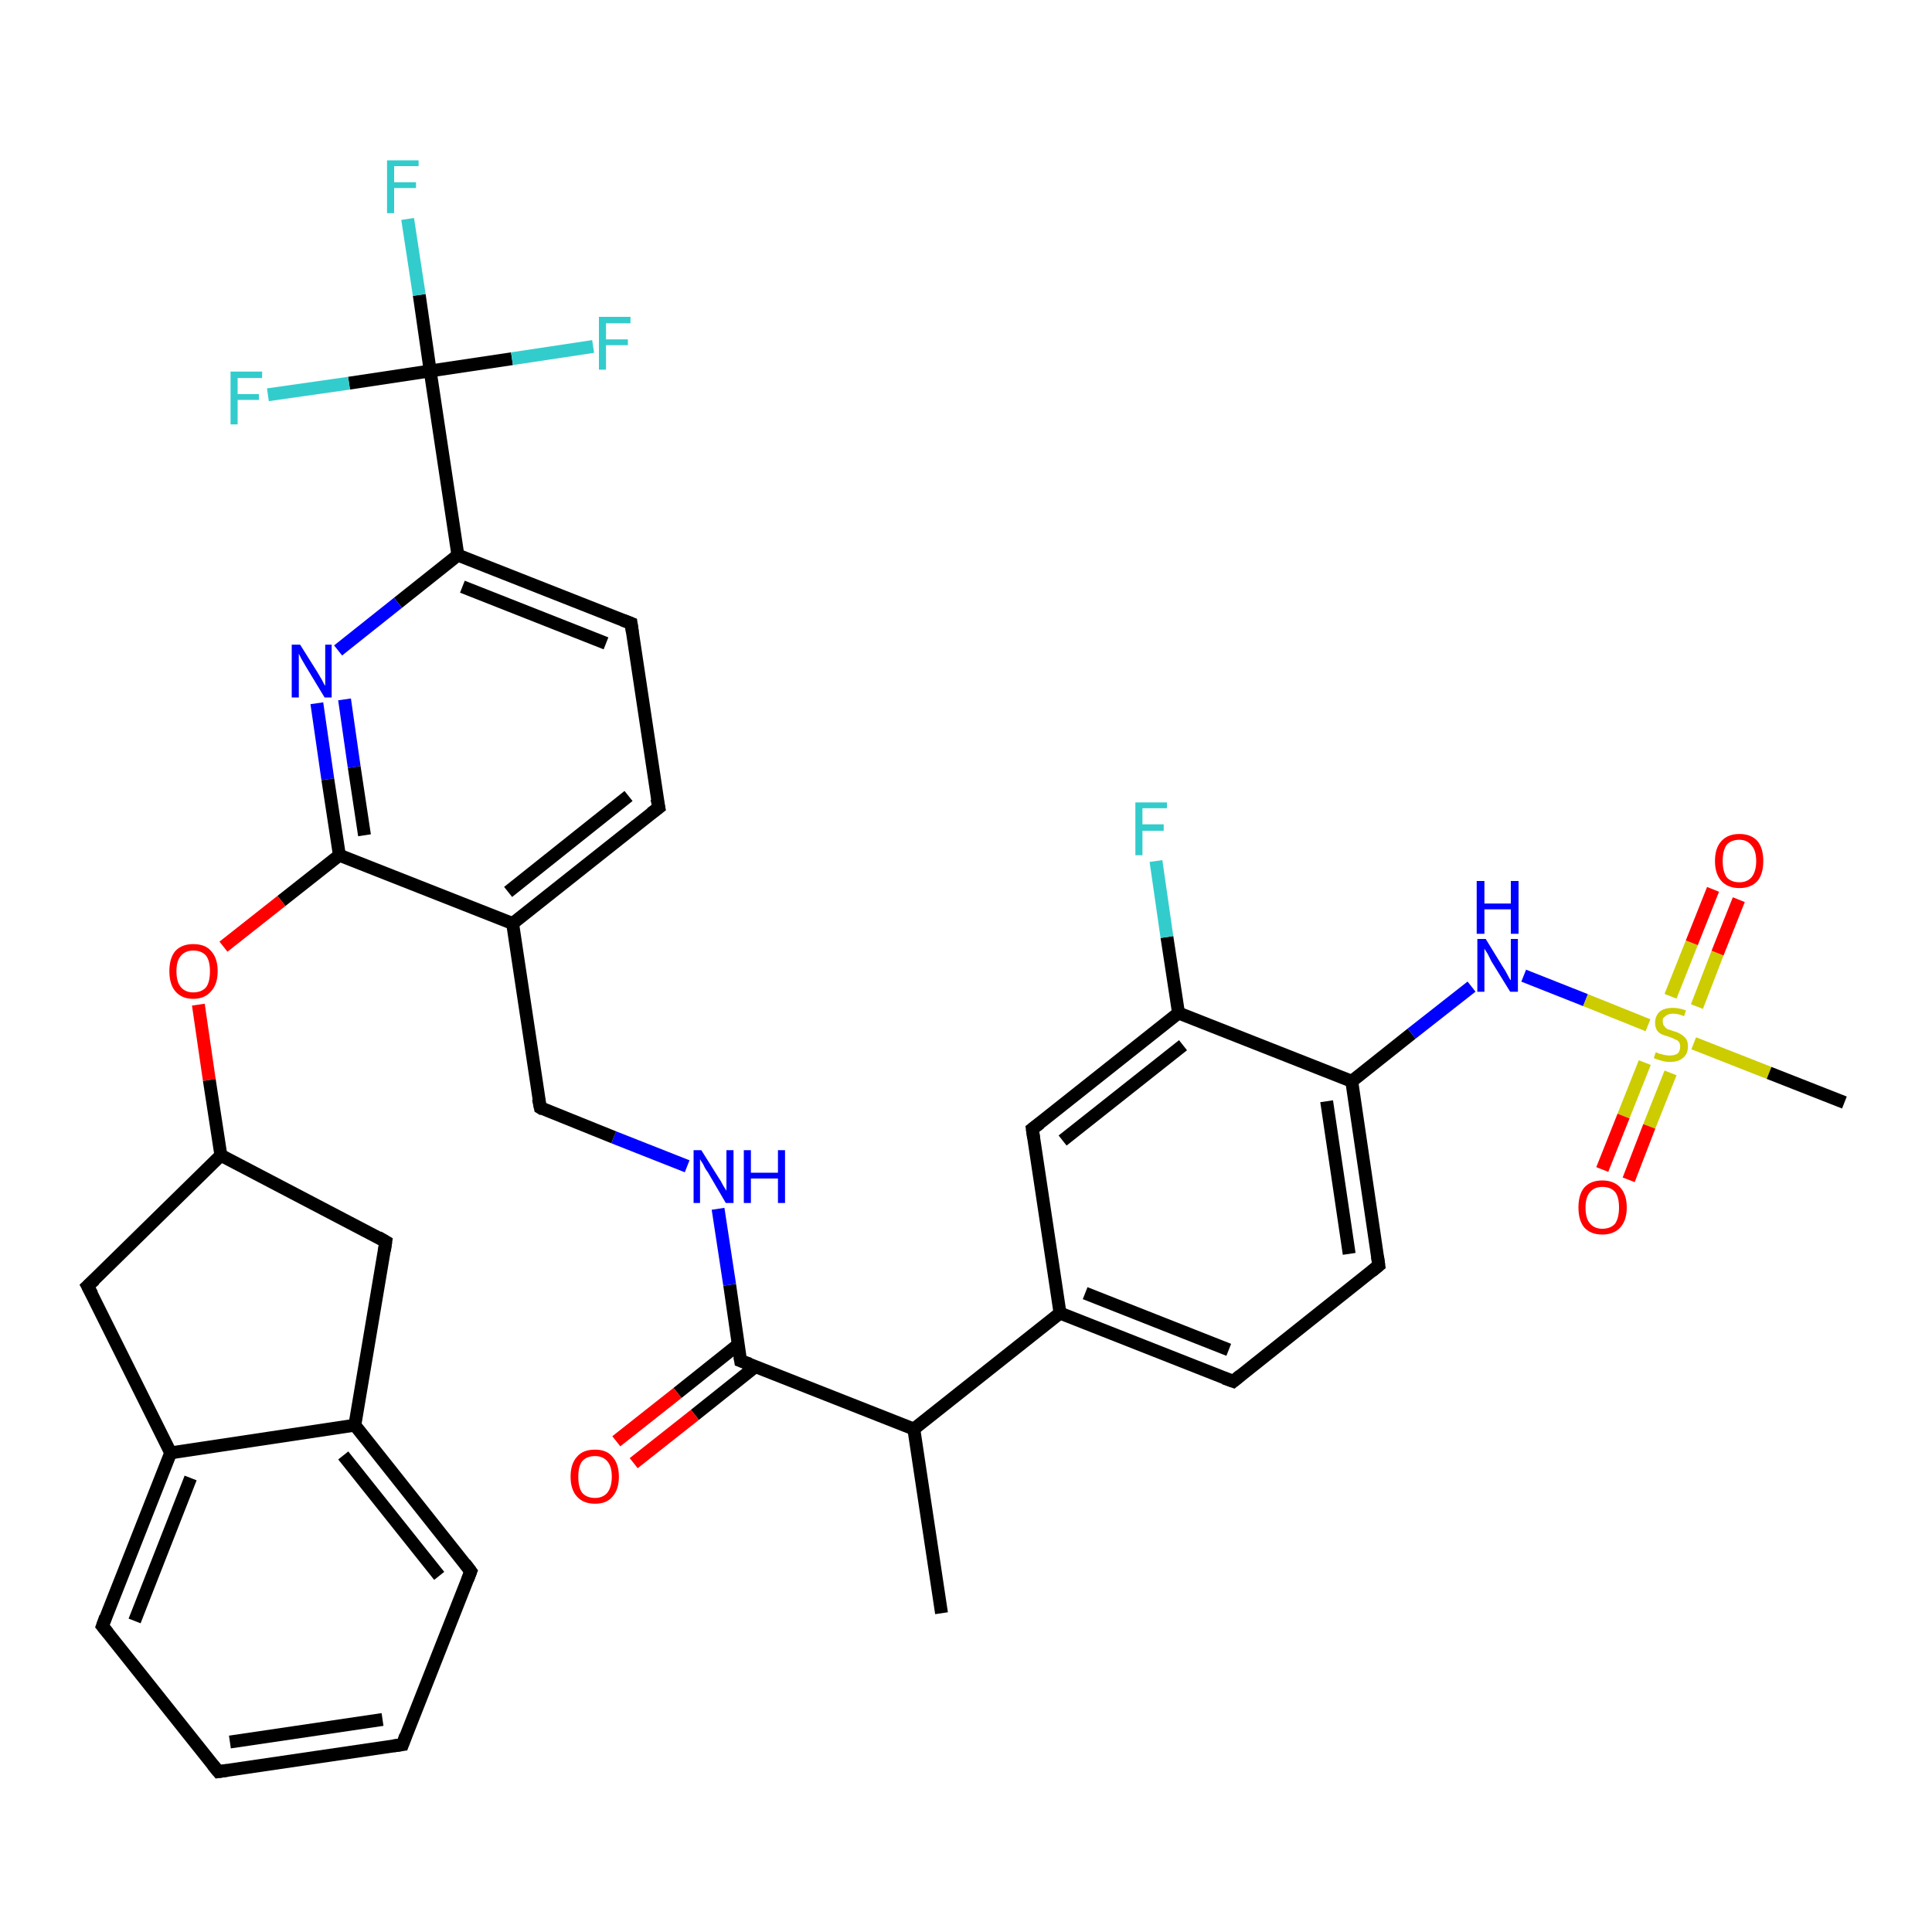 <?xml version='1.0' encoding='iso-8859-1'?>
<svg version='1.1' baseProfile='full'
              xmlns='http://www.w3.org/2000/svg'
                      xmlns:rdkit='http://www.rdkit.org/xml'
                      xmlns:xlink='http://www.w3.org/1999/xlink'
                  xml:space='preserve'
width='300px' height='300px' viewBox='0 0 300 300'>
<!-- END OF HEADER -->
<rect style='opacity:1.0;fill:#FFFFFF;stroke:none' width='300.0' height='300.0' x='0.0' y='0.0'> </rect>
<path class='bond-0 atom-0 atom-1' d='M 146.2,250.5 L 141.9,221.9' style='fill:none;fill-rule:evenodd;stroke:#000000;stroke-width:2.0px;stroke-linecap:butt;stroke-linejoin:miter;stroke-opacity:1' />
<path class='bond-1 atom-1 atom-2' d='M 141.9,221.9 L 115.0,211.3' style='fill:none;fill-rule:evenodd;stroke:#000000;stroke-width:2.0px;stroke-linecap:butt;stroke-linejoin:miter;stroke-opacity:1' />
<path class='bond-2 atom-2 atom-3' d='M 114.6,208.8 L 105.2,216.3' style='fill:none;fill-rule:evenodd;stroke:#000000;stroke-width:2.0px;stroke-linecap:butt;stroke-linejoin:miter;stroke-opacity:1' />
<path class='bond-2 atom-2 atom-3' d='M 105.2,216.3 L 95.7,223.8' style='fill:none;fill-rule:evenodd;stroke:#FF0000;stroke-width:2.0px;stroke-linecap:butt;stroke-linejoin:miter;stroke-opacity:1' />
<path class='bond-2 atom-2 atom-3' d='M 117.3,212.2 L 107.9,219.7' style='fill:none;fill-rule:evenodd;stroke:#000000;stroke-width:2.0px;stroke-linecap:butt;stroke-linejoin:miter;stroke-opacity:1' />
<path class='bond-2 atom-2 atom-3' d='M 107.9,219.7 L 98.4,227.2' style='fill:none;fill-rule:evenodd;stroke:#FF0000;stroke-width:2.0px;stroke-linecap:butt;stroke-linejoin:miter;stroke-opacity:1' />
<path class='bond-3 atom-2 atom-4' d='M 115.0,211.3 L 113.3,199.5' style='fill:none;fill-rule:evenodd;stroke:#000000;stroke-width:2.0px;stroke-linecap:butt;stroke-linejoin:miter;stroke-opacity:1' />
<path class='bond-3 atom-2 atom-4' d='M 113.3,199.5 L 111.5,187.7' style='fill:none;fill-rule:evenodd;stroke:#0000FF;stroke-width:2.0px;stroke-linecap:butt;stroke-linejoin:miter;stroke-opacity:1' />
<path class='bond-4 atom-4 atom-5' d='M 106.7,181.1 L 95.3,176.6' style='fill:none;fill-rule:evenodd;stroke:#0000FF;stroke-width:2.0px;stroke-linecap:butt;stroke-linejoin:miter;stroke-opacity:1' />
<path class='bond-4 atom-4 atom-5' d='M 95.3,176.6 L 83.9,172.0' style='fill:none;fill-rule:evenodd;stroke:#000000;stroke-width:2.0px;stroke-linecap:butt;stroke-linejoin:miter;stroke-opacity:1' />
<path class='bond-5 atom-5 atom-6' d='M 83.9,172.0 L 79.6,143.4' style='fill:none;fill-rule:evenodd;stroke:#000000;stroke-width:2.0px;stroke-linecap:butt;stroke-linejoin:miter;stroke-opacity:1' />
<path class='bond-6 atom-6 atom-7' d='M 79.6,143.4 L 102.3,125.4' style='fill:none;fill-rule:evenodd;stroke:#000000;stroke-width:2.0px;stroke-linecap:butt;stroke-linejoin:miter;stroke-opacity:1' />
<path class='bond-6 atom-6 atom-7' d='M 78.9,138.5 L 97.6,123.6' style='fill:none;fill-rule:evenodd;stroke:#000000;stroke-width:2.0px;stroke-linecap:butt;stroke-linejoin:miter;stroke-opacity:1' />
<path class='bond-7 atom-7 atom-8' d='M 102.3,125.4 L 98.0,96.8' style='fill:none;fill-rule:evenodd;stroke:#000000;stroke-width:2.0px;stroke-linecap:butt;stroke-linejoin:miter;stroke-opacity:1' />
<path class='bond-8 atom-8 atom-9' d='M 98.0,96.8 L 71.1,86.2' style='fill:none;fill-rule:evenodd;stroke:#000000;stroke-width:2.0px;stroke-linecap:butt;stroke-linejoin:miter;stroke-opacity:1' />
<path class='bond-8 atom-8 atom-9' d='M 94.1,99.9 L 71.8,91.1' style='fill:none;fill-rule:evenodd;stroke:#000000;stroke-width:2.0px;stroke-linecap:butt;stroke-linejoin:miter;stroke-opacity:1' />
<path class='bond-9 atom-9 atom-10' d='M 71.1,86.2 L 61.8,93.6' style='fill:none;fill-rule:evenodd;stroke:#000000;stroke-width:2.0px;stroke-linecap:butt;stroke-linejoin:miter;stroke-opacity:1' />
<path class='bond-9 atom-9 atom-10' d='M 61.8,93.6 L 52.5,101.0' style='fill:none;fill-rule:evenodd;stroke:#0000FF;stroke-width:2.0px;stroke-linecap:butt;stroke-linejoin:miter;stroke-opacity:1' />
<path class='bond-10 atom-10 atom-11' d='M 49.2,109.2 L 50.9,121.0' style='fill:none;fill-rule:evenodd;stroke:#0000FF;stroke-width:2.0px;stroke-linecap:butt;stroke-linejoin:miter;stroke-opacity:1' />
<path class='bond-10 atom-10 atom-11' d='M 50.9,121.0 L 52.7,132.8' style='fill:none;fill-rule:evenodd;stroke:#000000;stroke-width:2.0px;stroke-linecap:butt;stroke-linejoin:miter;stroke-opacity:1' />
<path class='bond-10 atom-10 atom-11' d='M 53.5,108.6 L 55.0,119.1' style='fill:none;fill-rule:evenodd;stroke:#0000FF;stroke-width:2.0px;stroke-linecap:butt;stroke-linejoin:miter;stroke-opacity:1' />
<path class='bond-10 atom-10 atom-11' d='M 55.0,119.1 L 56.6,129.7' style='fill:none;fill-rule:evenodd;stroke:#000000;stroke-width:2.0px;stroke-linecap:butt;stroke-linejoin:miter;stroke-opacity:1' />
<path class='bond-11 atom-11 atom-12' d='M 52.7,132.8 L 43.7,139.9' style='fill:none;fill-rule:evenodd;stroke:#000000;stroke-width:2.0px;stroke-linecap:butt;stroke-linejoin:miter;stroke-opacity:1' />
<path class='bond-11 atom-11 atom-12' d='M 43.7,139.9 L 34.7,147.0' style='fill:none;fill-rule:evenodd;stroke:#FF0000;stroke-width:2.0px;stroke-linecap:butt;stroke-linejoin:miter;stroke-opacity:1' />
<path class='bond-12 atom-12 atom-13' d='M 30.8,156.0 L 32.5,167.7' style='fill:none;fill-rule:evenodd;stroke:#FF0000;stroke-width:2.0px;stroke-linecap:butt;stroke-linejoin:miter;stroke-opacity:1' />
<path class='bond-12 atom-12 atom-13' d='M 32.5,167.7 L 34.3,179.4' style='fill:none;fill-rule:evenodd;stroke:#000000;stroke-width:2.0px;stroke-linecap:butt;stroke-linejoin:miter;stroke-opacity:1' />
<path class='bond-13 atom-13 atom-14' d='M 34.3,179.4 L 13.6,199.7' style='fill:none;fill-rule:evenodd;stroke:#000000;stroke-width:2.0px;stroke-linecap:butt;stroke-linejoin:miter;stroke-opacity:1' />
<path class='bond-14 atom-14 atom-15' d='M 13.6,199.7 L 26.5,225.6' style='fill:none;fill-rule:evenodd;stroke:#000000;stroke-width:2.0px;stroke-linecap:butt;stroke-linejoin:miter;stroke-opacity:1' />
<path class='bond-15 atom-15 atom-16' d='M 26.5,225.6 L 15.9,252.5' style='fill:none;fill-rule:evenodd;stroke:#000000;stroke-width:2.0px;stroke-linecap:butt;stroke-linejoin:miter;stroke-opacity:1' />
<path class='bond-15 atom-15 atom-16' d='M 29.6,229.5 L 20.9,251.7' style='fill:none;fill-rule:evenodd;stroke:#000000;stroke-width:2.0px;stroke-linecap:butt;stroke-linejoin:miter;stroke-opacity:1' />
<path class='bond-16 atom-16 atom-17' d='M 15.9,252.5 L 33.9,275.1' style='fill:none;fill-rule:evenodd;stroke:#000000;stroke-width:2.0px;stroke-linecap:butt;stroke-linejoin:miter;stroke-opacity:1' />
<path class='bond-17 atom-17 atom-18' d='M 33.9,275.1 L 62.5,270.9' style='fill:none;fill-rule:evenodd;stroke:#000000;stroke-width:2.0px;stroke-linecap:butt;stroke-linejoin:miter;stroke-opacity:1' />
<path class='bond-17 atom-17 atom-18' d='M 35.7,270.5 L 59.4,267.0' style='fill:none;fill-rule:evenodd;stroke:#000000;stroke-width:2.0px;stroke-linecap:butt;stroke-linejoin:miter;stroke-opacity:1' />
<path class='bond-18 atom-18 atom-19' d='M 62.5,270.9 L 73.1,244.0' style='fill:none;fill-rule:evenodd;stroke:#000000;stroke-width:2.0px;stroke-linecap:butt;stroke-linejoin:miter;stroke-opacity:1' />
<path class='bond-19 atom-19 atom-20' d='M 73.1,244.0 L 55.1,221.3' style='fill:none;fill-rule:evenodd;stroke:#000000;stroke-width:2.0px;stroke-linecap:butt;stroke-linejoin:miter;stroke-opacity:1' />
<path class='bond-19 atom-19 atom-20' d='M 68.2,244.7 L 53.3,226.0' style='fill:none;fill-rule:evenodd;stroke:#000000;stroke-width:2.0px;stroke-linecap:butt;stroke-linejoin:miter;stroke-opacity:1' />
<path class='bond-20 atom-20 atom-21' d='M 55.1,221.3 L 59.9,192.8' style='fill:none;fill-rule:evenodd;stroke:#000000;stroke-width:2.0px;stroke-linecap:butt;stroke-linejoin:miter;stroke-opacity:1' />
<path class='bond-21 atom-9 atom-22' d='M 71.1,86.2 L 66.8,57.6' style='fill:none;fill-rule:evenodd;stroke:#000000;stroke-width:2.0px;stroke-linecap:butt;stroke-linejoin:miter;stroke-opacity:1' />
<path class='bond-22 atom-22 atom-23' d='M 66.8,57.6 L 65.1,45.8' style='fill:none;fill-rule:evenodd;stroke:#000000;stroke-width:2.0px;stroke-linecap:butt;stroke-linejoin:miter;stroke-opacity:1' />
<path class='bond-22 atom-22 atom-23' d='M 65.1,45.8 L 63.3,34.0' style='fill:none;fill-rule:evenodd;stroke:#33CCCC;stroke-width:2.0px;stroke-linecap:butt;stroke-linejoin:miter;stroke-opacity:1' />
<path class='bond-23 atom-22 atom-24' d='M 66.8,57.6 L 79.5,55.7' style='fill:none;fill-rule:evenodd;stroke:#000000;stroke-width:2.0px;stroke-linecap:butt;stroke-linejoin:miter;stroke-opacity:1' />
<path class='bond-23 atom-22 atom-24' d='M 79.5,55.7 L 92.1,53.8' style='fill:none;fill-rule:evenodd;stroke:#33CCCC;stroke-width:2.0px;stroke-linecap:butt;stroke-linejoin:miter;stroke-opacity:1' />
<path class='bond-24 atom-22 atom-25' d='M 66.8,57.6 L 54.2,59.5' style='fill:none;fill-rule:evenodd;stroke:#000000;stroke-width:2.0px;stroke-linecap:butt;stroke-linejoin:miter;stroke-opacity:1' />
<path class='bond-24 atom-22 atom-25' d='M 54.2,59.5 L 41.6,61.3' style='fill:none;fill-rule:evenodd;stroke:#33CCCC;stroke-width:2.0px;stroke-linecap:butt;stroke-linejoin:miter;stroke-opacity:1' />
<path class='bond-25 atom-1 atom-26' d='M 141.9,221.9 L 164.6,203.9' style='fill:none;fill-rule:evenodd;stroke:#000000;stroke-width:2.0px;stroke-linecap:butt;stroke-linejoin:miter;stroke-opacity:1' />
<path class='bond-26 atom-26 atom-27' d='M 164.6,203.9 L 191.5,214.5' style='fill:none;fill-rule:evenodd;stroke:#000000;stroke-width:2.0px;stroke-linecap:butt;stroke-linejoin:miter;stroke-opacity:1' />
<path class='bond-26 atom-26 atom-27' d='M 168.5,200.8 L 190.8,209.6' style='fill:none;fill-rule:evenodd;stroke:#000000;stroke-width:2.0px;stroke-linecap:butt;stroke-linejoin:miter;stroke-opacity:1' />
<path class='bond-27 atom-27 atom-28' d='M 191.5,214.5 L 214.1,196.5' style='fill:none;fill-rule:evenodd;stroke:#000000;stroke-width:2.0px;stroke-linecap:butt;stroke-linejoin:miter;stroke-opacity:1' />
<path class='bond-28 atom-28 atom-29' d='M 214.1,196.5 L 209.9,167.9' style='fill:none;fill-rule:evenodd;stroke:#000000;stroke-width:2.0px;stroke-linecap:butt;stroke-linejoin:miter;stroke-opacity:1' />
<path class='bond-28 atom-28 atom-29' d='M 209.5,194.7 L 206.0,171.0' style='fill:none;fill-rule:evenodd;stroke:#000000;stroke-width:2.0px;stroke-linecap:butt;stroke-linejoin:miter;stroke-opacity:1' />
<path class='bond-29 atom-29 atom-30' d='M 209.9,167.9 L 219.2,160.5' style='fill:none;fill-rule:evenodd;stroke:#000000;stroke-width:2.0px;stroke-linecap:butt;stroke-linejoin:miter;stroke-opacity:1' />
<path class='bond-29 atom-29 atom-30' d='M 219.2,160.5 L 228.5,153.2' style='fill:none;fill-rule:evenodd;stroke:#0000FF;stroke-width:2.0px;stroke-linecap:butt;stroke-linejoin:miter;stroke-opacity:1' />
<path class='bond-30 atom-30 atom-31' d='M 236.6,151.5 L 246.2,155.3' style='fill:none;fill-rule:evenodd;stroke:#0000FF;stroke-width:2.0px;stroke-linecap:butt;stroke-linejoin:miter;stroke-opacity:1' />
<path class='bond-30 atom-30 atom-31' d='M 246.2,155.3 L 255.9,159.2' style='fill:none;fill-rule:evenodd;stroke:#CCCC00;stroke-width:2.0px;stroke-linecap:butt;stroke-linejoin:miter;stroke-opacity:1' />
<path class='bond-31 atom-31 atom-32' d='M 263.0,162.0 L 274.7,166.6' style='fill:none;fill-rule:evenodd;stroke:#CCCC00;stroke-width:2.0px;stroke-linecap:butt;stroke-linejoin:miter;stroke-opacity:1' />
<path class='bond-31 atom-31 atom-32' d='M 274.7,166.6 L 286.4,171.2' style='fill:none;fill-rule:evenodd;stroke:#000000;stroke-width:2.0px;stroke-linecap:butt;stroke-linejoin:miter;stroke-opacity:1' />
<path class='bond-32 atom-31 atom-33' d='M 255.4,165.0 L 252.1,173.3' style='fill:none;fill-rule:evenodd;stroke:#CCCC00;stroke-width:2.0px;stroke-linecap:butt;stroke-linejoin:miter;stroke-opacity:1' />
<path class='bond-32 atom-31 atom-33' d='M 252.1,173.3 L 248.8,181.6' style='fill:none;fill-rule:evenodd;stroke:#FF0000;stroke-width:2.0px;stroke-linecap:butt;stroke-linejoin:miter;stroke-opacity:1' />
<path class='bond-32 atom-31 atom-33' d='M 259.4,166.6 L 256.1,174.9' style='fill:none;fill-rule:evenodd;stroke:#CCCC00;stroke-width:2.0px;stroke-linecap:butt;stroke-linejoin:miter;stroke-opacity:1' />
<path class='bond-32 atom-31 atom-33' d='M 256.1,174.9 L 252.9,183.2' style='fill:none;fill-rule:evenodd;stroke:#FF0000;stroke-width:2.0px;stroke-linecap:butt;stroke-linejoin:miter;stroke-opacity:1' />
<path class='bond-33 atom-31 atom-34' d='M 263.5,156.3 L 266.7,148.0' style='fill:none;fill-rule:evenodd;stroke:#CCCC00;stroke-width:2.0px;stroke-linecap:butt;stroke-linejoin:miter;stroke-opacity:1' />
<path class='bond-33 atom-31 atom-34' d='M 266.7,148.0 L 270.0,139.7' style='fill:none;fill-rule:evenodd;stroke:#FF0000;stroke-width:2.0px;stroke-linecap:butt;stroke-linejoin:miter;stroke-opacity:1' />
<path class='bond-33 atom-31 atom-34' d='M 259.4,154.7 L 262.7,146.4' style='fill:none;fill-rule:evenodd;stroke:#CCCC00;stroke-width:2.0px;stroke-linecap:butt;stroke-linejoin:miter;stroke-opacity:1' />
<path class='bond-33 atom-31 atom-34' d='M 262.7,146.4 L 266.0,138.1' style='fill:none;fill-rule:evenodd;stroke:#FF0000;stroke-width:2.0px;stroke-linecap:butt;stroke-linejoin:miter;stroke-opacity:1' />
<path class='bond-34 atom-29 atom-35' d='M 209.9,167.9 L 183.0,157.3' style='fill:none;fill-rule:evenodd;stroke:#000000;stroke-width:2.0px;stroke-linecap:butt;stroke-linejoin:miter;stroke-opacity:1' />
<path class='bond-35 atom-35 atom-36' d='M 183.0,157.3 L 181.2,145.5' style='fill:none;fill-rule:evenodd;stroke:#000000;stroke-width:2.0px;stroke-linecap:butt;stroke-linejoin:miter;stroke-opacity:1' />
<path class='bond-35 atom-35 atom-36' d='M 181.2,145.5 L 179.5,133.7' style='fill:none;fill-rule:evenodd;stroke:#33CCCC;stroke-width:2.0px;stroke-linecap:butt;stroke-linejoin:miter;stroke-opacity:1' />
<path class='bond-36 atom-35 atom-37' d='M 183.0,157.3 L 160.3,175.3' style='fill:none;fill-rule:evenodd;stroke:#000000;stroke-width:2.0px;stroke-linecap:butt;stroke-linejoin:miter;stroke-opacity:1' />
<path class='bond-36 atom-35 atom-37' d='M 183.7,162.3 L 165.0,177.1' style='fill:none;fill-rule:evenodd;stroke:#000000;stroke-width:2.0px;stroke-linecap:butt;stroke-linejoin:miter;stroke-opacity:1' />
<path class='bond-37 atom-11 atom-6' d='M 52.7,132.8 L 79.6,143.4' style='fill:none;fill-rule:evenodd;stroke:#000000;stroke-width:2.0px;stroke-linecap:butt;stroke-linejoin:miter;stroke-opacity:1' />
<path class='bond-38 atom-21 atom-13' d='M 59.9,192.8 L 34.3,179.4' style='fill:none;fill-rule:evenodd;stroke:#000000;stroke-width:2.0px;stroke-linecap:butt;stroke-linejoin:miter;stroke-opacity:1' />
<path class='bond-39 atom-37 atom-26' d='M 160.3,175.3 L 164.6,203.9' style='fill:none;fill-rule:evenodd;stroke:#000000;stroke-width:2.0px;stroke-linecap:butt;stroke-linejoin:miter;stroke-opacity:1' />
<path class='bond-40 atom-20 atom-15' d='M 55.1,221.3 L 26.5,225.6' style='fill:none;fill-rule:evenodd;stroke:#000000;stroke-width:2.0px;stroke-linecap:butt;stroke-linejoin:miter;stroke-opacity:1' />
<path d='M 116.4,211.8 L 115.0,211.3 L 114.9,210.7' style='fill:none;stroke:#000000;stroke-width:2.0px;stroke-linecap:butt;stroke-linejoin:miter;stroke-opacity:1;' />
<path d='M 84.4,172.3 L 83.9,172.0 L 83.6,170.6' style='fill:none;stroke:#000000;stroke-width:2.0px;stroke-linecap:butt;stroke-linejoin:miter;stroke-opacity:1;' />
<path d='M 101.1,126.3 L 102.3,125.4 L 102.0,124.0' style='fill:none;stroke:#000000;stroke-width:2.0px;stroke-linecap:butt;stroke-linejoin:miter;stroke-opacity:1;' />
<path d='M 98.2,98.2 L 98.0,96.8 L 96.7,96.3' style='fill:none;stroke:#000000;stroke-width:2.0px;stroke-linecap:butt;stroke-linejoin:miter;stroke-opacity:1;' />
<path d='M 14.7,198.7 L 13.6,199.7 L 14.3,201.0' style='fill:none;stroke:#000000;stroke-width:2.0px;stroke-linecap:butt;stroke-linejoin:miter;stroke-opacity:1;' />
<path d='M 16.4,251.1 L 15.9,252.5 L 16.8,253.6' style='fill:none;stroke:#000000;stroke-width:2.0px;stroke-linecap:butt;stroke-linejoin:miter;stroke-opacity:1;' />
<path d='M 33.0,274.0 L 33.9,275.1 L 35.3,274.9' style='fill:none;stroke:#000000;stroke-width:2.0px;stroke-linecap:butt;stroke-linejoin:miter;stroke-opacity:1;' />
<path d='M 61.1,271.1 L 62.5,270.9 L 63.0,269.5' style='fill:none;stroke:#000000;stroke-width:2.0px;stroke-linecap:butt;stroke-linejoin:miter;stroke-opacity:1;' />
<path d='M 72.6,245.3 L 73.1,244.0 L 72.2,242.8' style='fill:none;stroke:#000000;stroke-width:2.0px;stroke-linecap:butt;stroke-linejoin:miter;stroke-opacity:1;' />
<path d='M 59.7,194.2 L 59.9,192.8 L 58.7,192.1' style='fill:none;stroke:#000000;stroke-width:2.0px;stroke-linecap:butt;stroke-linejoin:miter;stroke-opacity:1;' />
<path d='M 190.1,214.0 L 191.5,214.5 L 192.6,213.6' style='fill:none;stroke:#000000;stroke-width:2.0px;stroke-linecap:butt;stroke-linejoin:miter;stroke-opacity:1;' />
<path d='M 213.0,197.4 L 214.1,196.5 L 213.9,195.1' style='fill:none;stroke:#000000;stroke-width:2.0px;stroke-linecap:butt;stroke-linejoin:miter;stroke-opacity:1;' />
<path d='M 161.5,174.4 L 160.3,175.3 L 160.5,176.7' style='fill:none;stroke:#000000;stroke-width:2.0px;stroke-linecap:butt;stroke-linejoin:miter;stroke-opacity:1;' />
<path class='atom-3' d='M 88.6 229.3
Q 88.6 227.3, 89.6 226.2
Q 90.5 225.1, 92.4 225.1
Q 94.2 225.1, 95.1 226.2
Q 96.1 227.3, 96.1 229.3
Q 96.1 231.3, 95.1 232.4
Q 94.2 233.5, 92.4 233.5
Q 90.6 233.5, 89.6 232.4
Q 88.6 231.3, 88.6 229.3
M 92.4 232.6
Q 93.6 232.6, 94.3 231.8
Q 95.0 230.9, 95.0 229.3
Q 95.0 227.7, 94.3 226.9
Q 93.6 226.1, 92.4 226.1
Q 91.1 226.1, 90.4 226.9
Q 89.8 227.7, 89.8 229.3
Q 89.8 231.0, 90.4 231.8
Q 91.1 232.6, 92.4 232.6
' fill='#FF0000'/>
<path class='atom-4' d='M 108.9 178.6
L 111.6 182.9
Q 111.9 183.3, 112.3 184.1
Q 112.8 184.9, 112.8 184.9
L 112.8 178.6
L 113.9 178.6
L 113.9 186.8
L 112.7 186.8
L 109.9 182.0
Q 109.5 181.5, 109.2 180.8
Q 108.8 180.2, 108.7 180.0
L 108.7 186.8
L 107.7 186.8
L 107.7 178.6
L 108.9 178.6
' fill='#0000FF'/>
<path class='atom-4' d='M 115.5 178.6
L 116.6 178.6
L 116.6 182.1
L 120.8 182.1
L 120.8 178.6
L 121.9 178.6
L 121.9 186.8
L 120.8 186.8
L 120.8 183.0
L 116.6 183.0
L 116.6 186.8
L 115.5 186.8
L 115.5 178.6
' fill='#0000FF'/>
<path class='atom-10' d='M 46.6 100.1
L 49.3 104.4
Q 49.6 104.9, 50.0 105.6
Q 50.4 106.4, 50.5 106.5
L 50.5 100.1
L 51.5 100.1
L 51.5 108.3
L 50.4 108.3
L 47.5 103.5
Q 47.2 103.0, 46.8 102.3
Q 46.5 101.7, 46.4 101.5
L 46.4 108.3
L 45.3 108.3
L 45.3 100.1
L 46.6 100.1
' fill='#0000FF'/>
<path class='atom-12' d='M 26.3 150.8
Q 26.3 148.8, 27.2 147.7
Q 28.2 146.6, 30.0 146.6
Q 31.9 146.6, 32.8 147.7
Q 33.8 148.8, 33.8 150.8
Q 33.8 152.8, 32.8 153.9
Q 31.8 155.1, 30.0 155.1
Q 28.2 155.1, 27.2 153.9
Q 26.3 152.8, 26.3 150.8
M 30.0 154.1
Q 31.3 154.1, 32.0 153.3
Q 32.6 152.5, 32.6 150.8
Q 32.6 149.2, 32.0 148.4
Q 31.3 147.6, 30.0 147.6
Q 28.8 147.6, 28.1 148.4
Q 27.4 149.2, 27.4 150.8
Q 27.4 152.5, 28.1 153.3
Q 28.8 154.1, 30.0 154.1
' fill='#FF0000'/>
<path class='atom-23' d='M 60.1 24.9
L 65.0 24.9
L 65.0 25.8
L 61.2 25.8
L 61.2 28.3
L 64.6 28.3
L 64.6 29.2
L 61.2 29.2
L 61.2 33.1
L 60.1 33.1
L 60.1 24.9
' fill='#33CCCC'/>
<path class='atom-24' d='M 93.0 49.2
L 97.9 49.2
L 97.9 50.2
L 94.1 50.2
L 94.1 52.7
L 97.5 52.7
L 97.5 53.6
L 94.1 53.6
L 94.1 57.4
L 93.0 57.4
L 93.0 49.2
' fill='#33CCCC'/>
<path class='atom-25' d='M 35.8 57.7
L 40.7 57.7
L 40.7 58.7
L 36.9 58.7
L 36.9 61.2
L 40.2 61.2
L 40.2 62.1
L 36.9 62.1
L 36.9 65.9
L 35.8 65.9
L 35.8 57.7
' fill='#33CCCC'/>
<path class='atom-30' d='M 230.7 145.8
L 233.4 150.2
Q 233.7 150.6, 234.1 151.4
Q 234.5 152.2, 234.6 152.2
L 234.6 145.8
L 235.7 145.8
L 235.7 154.0
L 234.5 154.0
L 231.6 149.3
Q 231.3 148.7, 231.0 148.1
Q 230.6 147.5, 230.5 147.3
L 230.5 154.0
L 229.4 154.0
L 229.4 145.8
L 230.7 145.8
' fill='#0000FF'/>
<path class='atom-30' d='M 229.3 136.8
L 230.5 136.8
L 230.5 140.3
L 234.6 140.3
L 234.6 136.8
L 235.8 136.8
L 235.8 145.0
L 234.6 145.0
L 234.6 141.2
L 230.5 141.2
L 230.5 145.0
L 229.3 145.0
L 229.3 136.8
' fill='#0000FF'/>
<path class='atom-31' d='M 257.1 163.4
Q 257.2 163.4, 257.6 163.6
Q 258.0 163.7, 258.4 163.8
Q 258.8 163.9, 259.3 163.9
Q 260.0 163.9, 260.5 163.6
Q 260.9 163.2, 260.9 162.5
Q 260.9 162.1, 260.7 161.8
Q 260.5 161.5, 260.1 161.4
Q 259.8 161.2, 259.2 161.0
Q 258.5 160.8, 258.0 160.6
Q 257.6 160.4, 257.3 160.0
Q 257.0 159.5, 257.0 158.8
Q 257.0 157.8, 257.7 157.1
Q 258.4 156.5, 259.8 156.5
Q 260.7 156.5, 261.8 156.9
L 261.5 157.8
Q 260.6 157.4, 259.8 157.4
Q 259.0 157.4, 258.6 157.8
Q 258.1 158.1, 258.2 158.6
Q 258.2 159.1, 258.4 159.3
Q 258.6 159.6, 258.9 159.8
Q 259.3 159.9, 259.8 160.1
Q 260.6 160.3, 261.0 160.6
Q 261.4 160.8, 261.8 161.3
Q 262.1 161.7, 262.1 162.5
Q 262.1 163.7, 261.3 164.3
Q 260.6 164.9, 259.3 164.9
Q 258.6 164.9, 258.0 164.7
Q 257.5 164.6, 256.8 164.3
L 257.1 163.4
' fill='#CCCC00'/>
<path class='atom-33' d='M 245.1 187.5
Q 245.1 185.5, 246.0 184.4
Q 247.0 183.3, 248.8 183.3
Q 250.6 183.3, 251.6 184.4
Q 252.6 185.5, 252.6 187.5
Q 252.6 189.5, 251.6 190.6
Q 250.6 191.7, 248.8 191.7
Q 247.0 191.7, 246.0 190.6
Q 245.1 189.5, 245.1 187.5
M 248.8 190.8
Q 250.1 190.8, 250.8 190.0
Q 251.4 189.1, 251.4 187.5
Q 251.4 185.9, 250.8 185.1
Q 250.1 184.3, 248.8 184.3
Q 247.6 184.3, 246.9 185.1
Q 246.2 185.9, 246.2 187.5
Q 246.2 189.2, 246.9 190.0
Q 247.6 190.8, 248.8 190.8
' fill='#FF0000'/>
<path class='atom-34' d='M 266.3 133.7
Q 266.3 131.7, 267.3 130.6
Q 268.3 129.5, 270.1 129.5
Q 271.9 129.5, 272.9 130.6
Q 273.8 131.7, 273.8 133.7
Q 273.8 135.7, 272.9 136.8
Q 271.9 137.9, 270.1 137.9
Q 268.3 137.9, 267.3 136.8
Q 266.3 135.7, 266.3 133.7
M 270.1 137.0
Q 271.3 137.0, 272.0 136.2
Q 272.7 135.3, 272.7 133.7
Q 272.7 132.1, 272.0 131.3
Q 271.3 130.4, 270.1 130.4
Q 268.8 130.4, 268.1 131.2
Q 267.5 132.1, 267.5 133.7
Q 267.5 135.3, 268.1 136.2
Q 268.8 137.0, 270.1 137.0
' fill='#FF0000'/>
<path class='atom-36' d='M 176.3 124.6
L 181.2 124.6
L 181.2 125.5
L 177.4 125.5
L 177.4 128.0
L 180.7 128.0
L 180.7 129.0
L 177.4 129.0
L 177.4 132.8
L 176.3 132.8
L 176.3 124.6
' fill='#33CCCC'/>
</svg>
